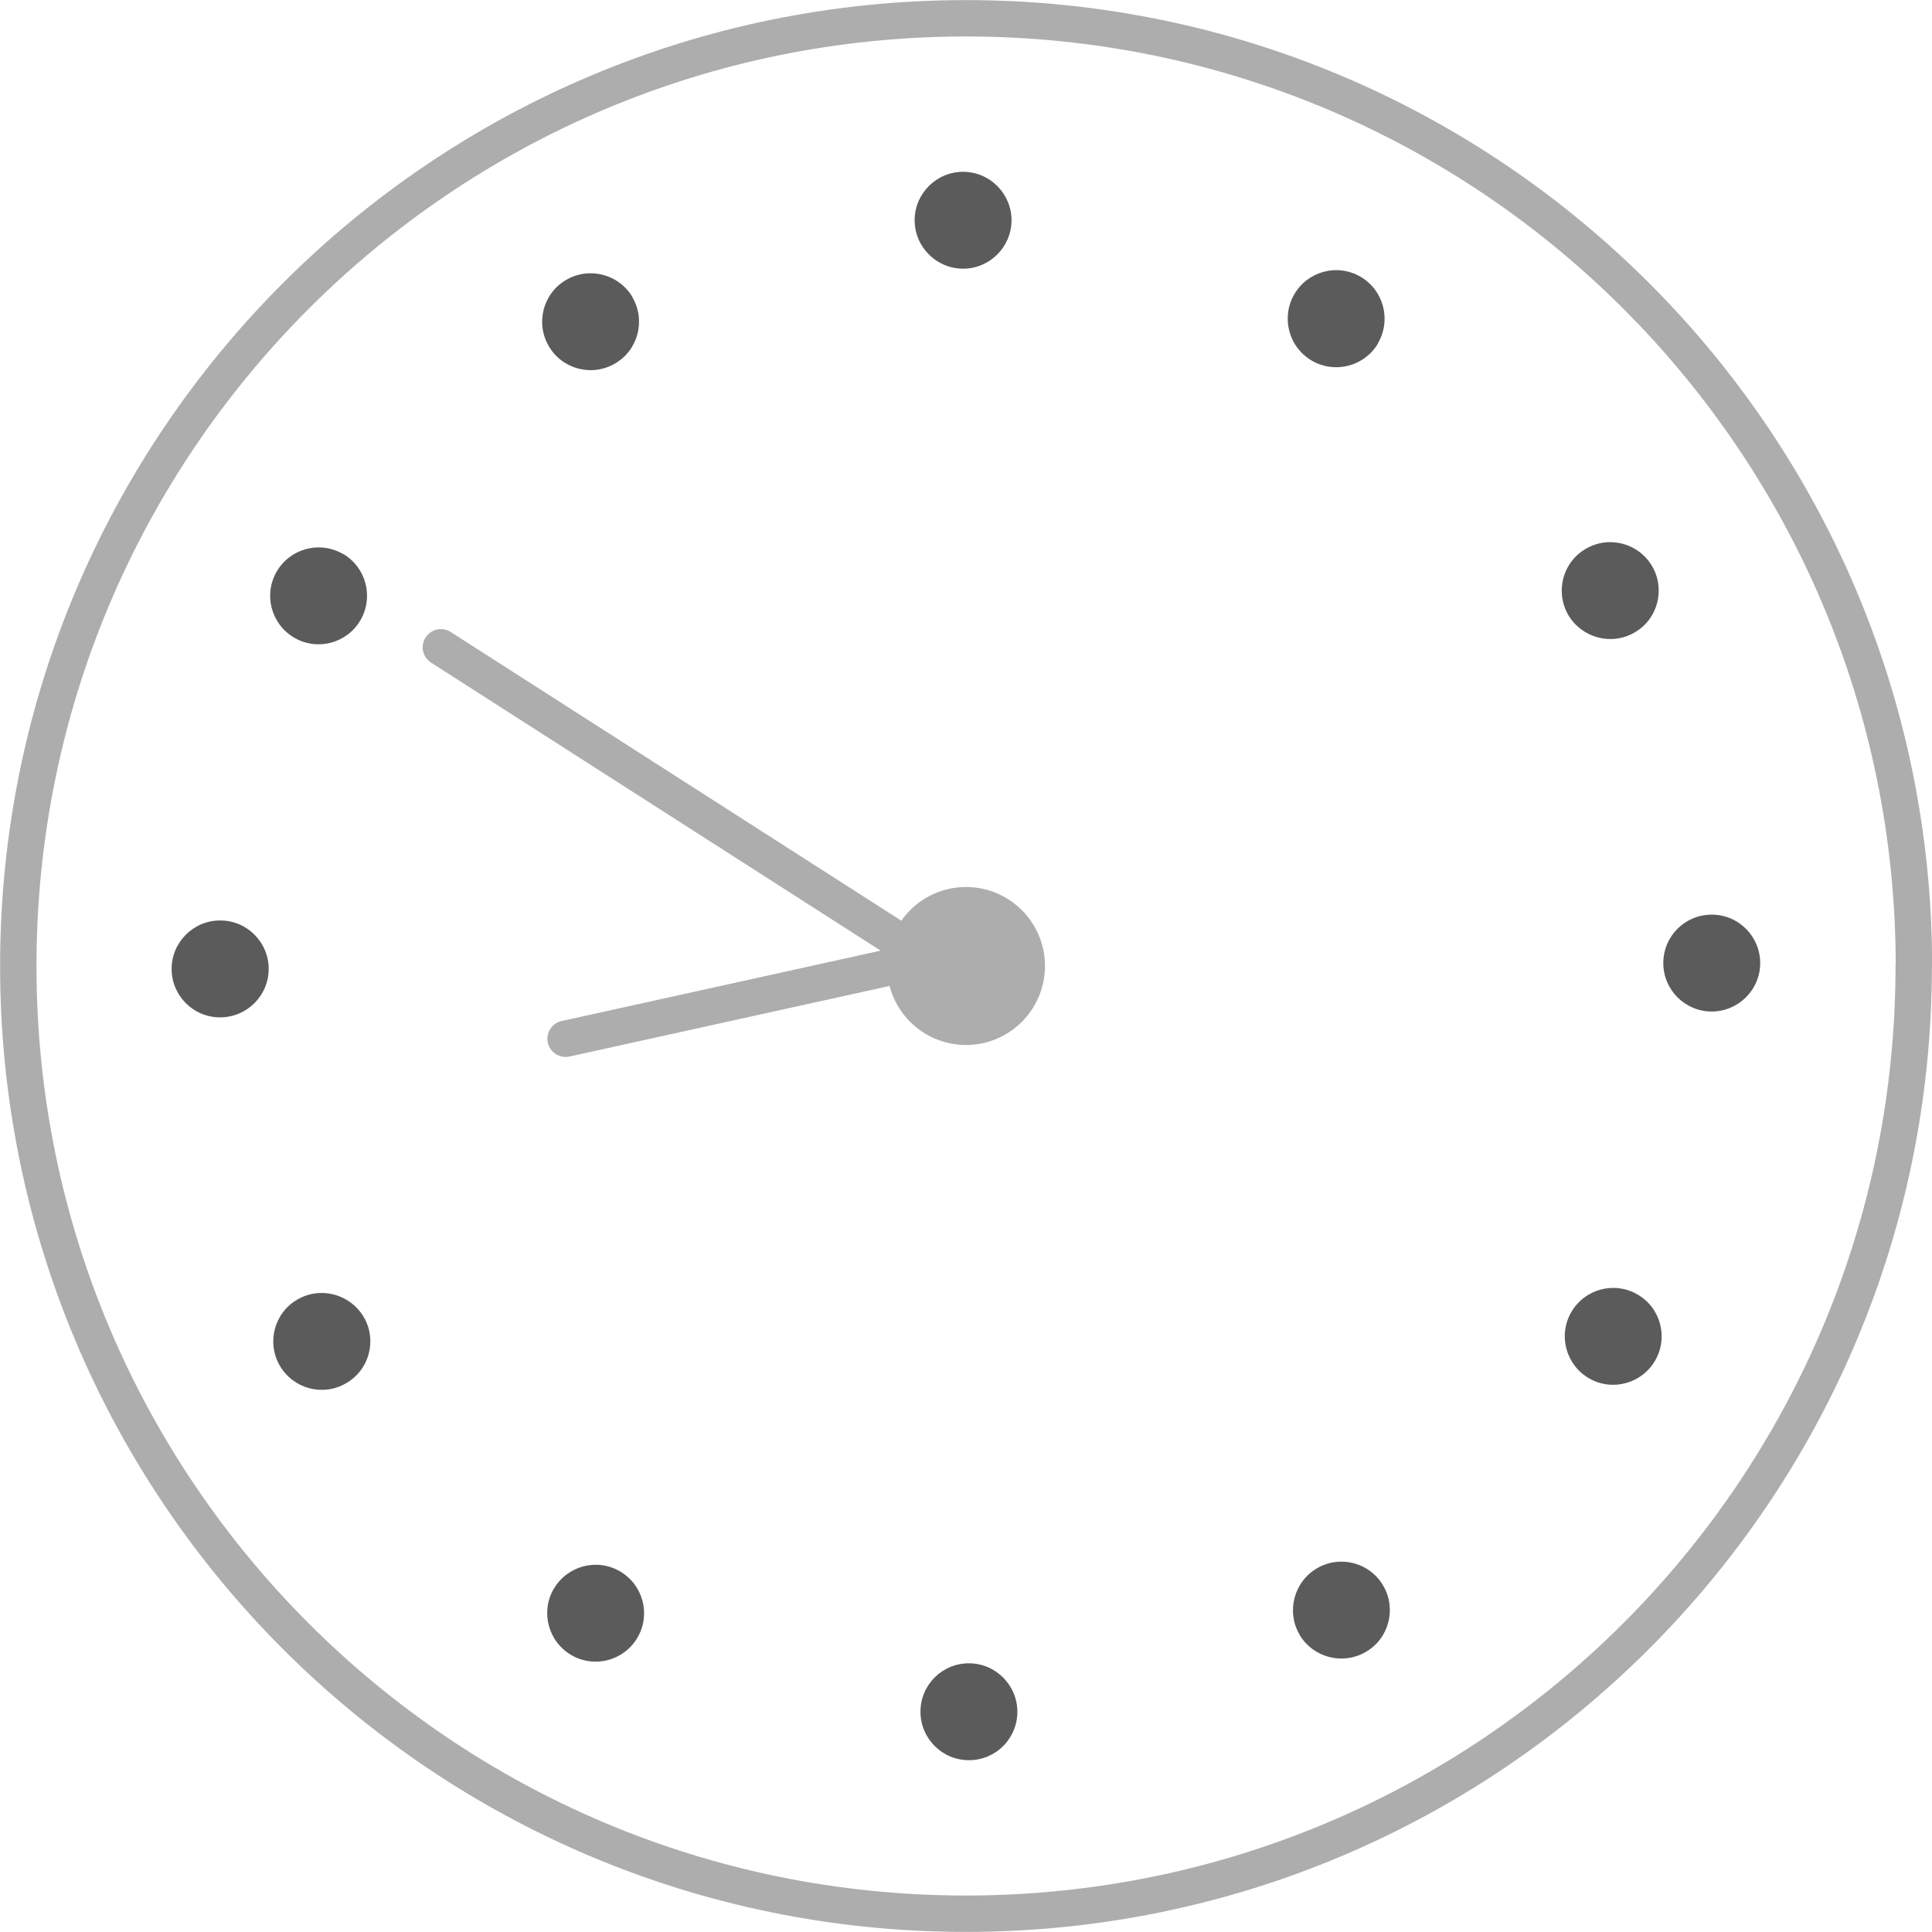 <?xml version="1.0" encoding="UTF-8"?>
<svg id="_レイヤー_2" data-name="レイヤー 2" xmlns="http://www.w3.org/2000/svg" viewBox="0 0 99.3 99.3">
  <defs>
    <style>
      .cls-1 {
        fill: none;
        stroke: #adadad;
        stroke-linecap: round;
        stroke-linejoin: round;
        stroke-width: 1.87px;
      }

      .cls-2 {
        fill: #adadad;
      }

      .cls-3 {
        fill: #5b5b5b;
      }
    </style>
  </defs>
  <g id="_ベース2" data-name="ベース2">
    <g>
      <g>
        <path class="cls-1" d="M98.36,49.65c0,26.9-21.81,48.71-48.72,48.71S.94,76.55.94,49.65,22.75.94,49.65.94s48.72,21.81,48.72,48.71Z"/>
        <g>
          <path class="cls-3" d="M51.99,11.32c0,1.37-1.12,2.49-2.49,2.49s-2.49-1.12-2.49-2.49,1.12-2.49,2.49-2.49,2.49,1.12,2.49,2.49Z"/>
          <path class="cls-3" d="M32.51,15.29c.69,1.19.28,2.72-.91,3.4-1.19.69-2.72.28-3.4-.91-.69-1.19-.28-2.72.91-3.4,1.19-.69,2.72-.28,3.41.91Z"/>
          <path class="cls-3" d="M17.62,28.46c1.19.69,1.6,2.21.91,3.41-.69,1.19-2.21,1.6-3.4.91-1.19-.69-1.6-2.21-.91-3.4.69-1.19,2.21-1.6,3.4-.91Z"/>
          <path class="cls-3" d="M11.32,47.31c1.38,0,2.49,1.12,2.49,2.49s-1.12,2.49-2.5,2.49-2.49-1.12-2.49-2.49,1.12-2.49,2.49-2.49Z"/>
          <path class="cls-3" d="M15.29,66.79c1.19-.69,2.71-.28,3.41.91.69,1.19.28,2.72-.92,3.4-1.19.69-2.71.28-3.4-.91-.69-1.19-.28-2.72.91-3.4Z"/>
          <path class="cls-3" d="M28.46,81.67c.69-1.19,2.21-1.6,3.4-.91,1.19.69,1.6,2.21.91,3.4-.69,1.19-2.21,1.6-3.4.91-1.19-.69-1.6-2.21-.91-3.41Z"/>
          <path class="cls-3" d="M47.31,87.98c0-1.38,1.11-2.49,2.49-2.49,1.37,0,2.49,1.12,2.49,2.49,0,1.38-1.11,2.49-2.49,2.49s-2.49-1.12-2.49-2.49Z"/>
          <path class="cls-3" d="M66.79,84.01c-.69-1.19-.28-2.72.91-3.41,1.19-.69,2.72-.28,3.4.91.69,1.19.28,2.72-.91,3.4-1.19.69-2.72.28-3.41-.91Z"/>
          <path class="cls-3" d="M81.67,70.84c-1.19-.69-1.6-2.21-.91-3.4.69-1.19,2.21-1.6,3.4-.91,1.19.68,1.6,2.21.91,3.4-.69,1.19-2.21,1.6-3.4.91Z"/>
          <path class="cls-3" d="M87.98,51.99c-1.37,0-2.49-1.11-2.49-2.49s1.11-2.49,2.49-2.49,2.49,1.12,2.49,2.49-1.12,2.49-2.5,2.49Z"/>
          <path class="cls-3" d="M84.01,32.51c-1.19.69-2.71.28-3.41-.91-.68-1.19-.28-2.72.92-3.4,1.19-.69,2.71-.28,3.4.91.69,1.19.28,2.72-.91,3.4Z"/>
          <path class="cls-3" d="M70.84,17.63c-.69,1.19-2.21,1.6-3.41.91-1.19-.69-1.6-2.21-.91-3.41.69-1.19,2.21-1.6,3.4-.91,1.19.69,1.6,2.21.91,3.41Z"/>
        </g>
      </g>
      <path class="cls-2" d="M53.71,49.65c0-2.24-1.82-4.06-4.06-4.06s-4.06,1.82-4.06,4.06,1.82,4.06,4.06,4.06,4.06-1.82,4.06-4.06Z"/>
      <g>
        <line class="cls-1" x1="29.07" y1="53.39" x2="49.65" y2="48.85"/>
        <line class="cls-1" x1="22.66" y1="33.27" x2="49.18" y2="50.26"/>
      </g>
    </g>
  </g>
</svg>